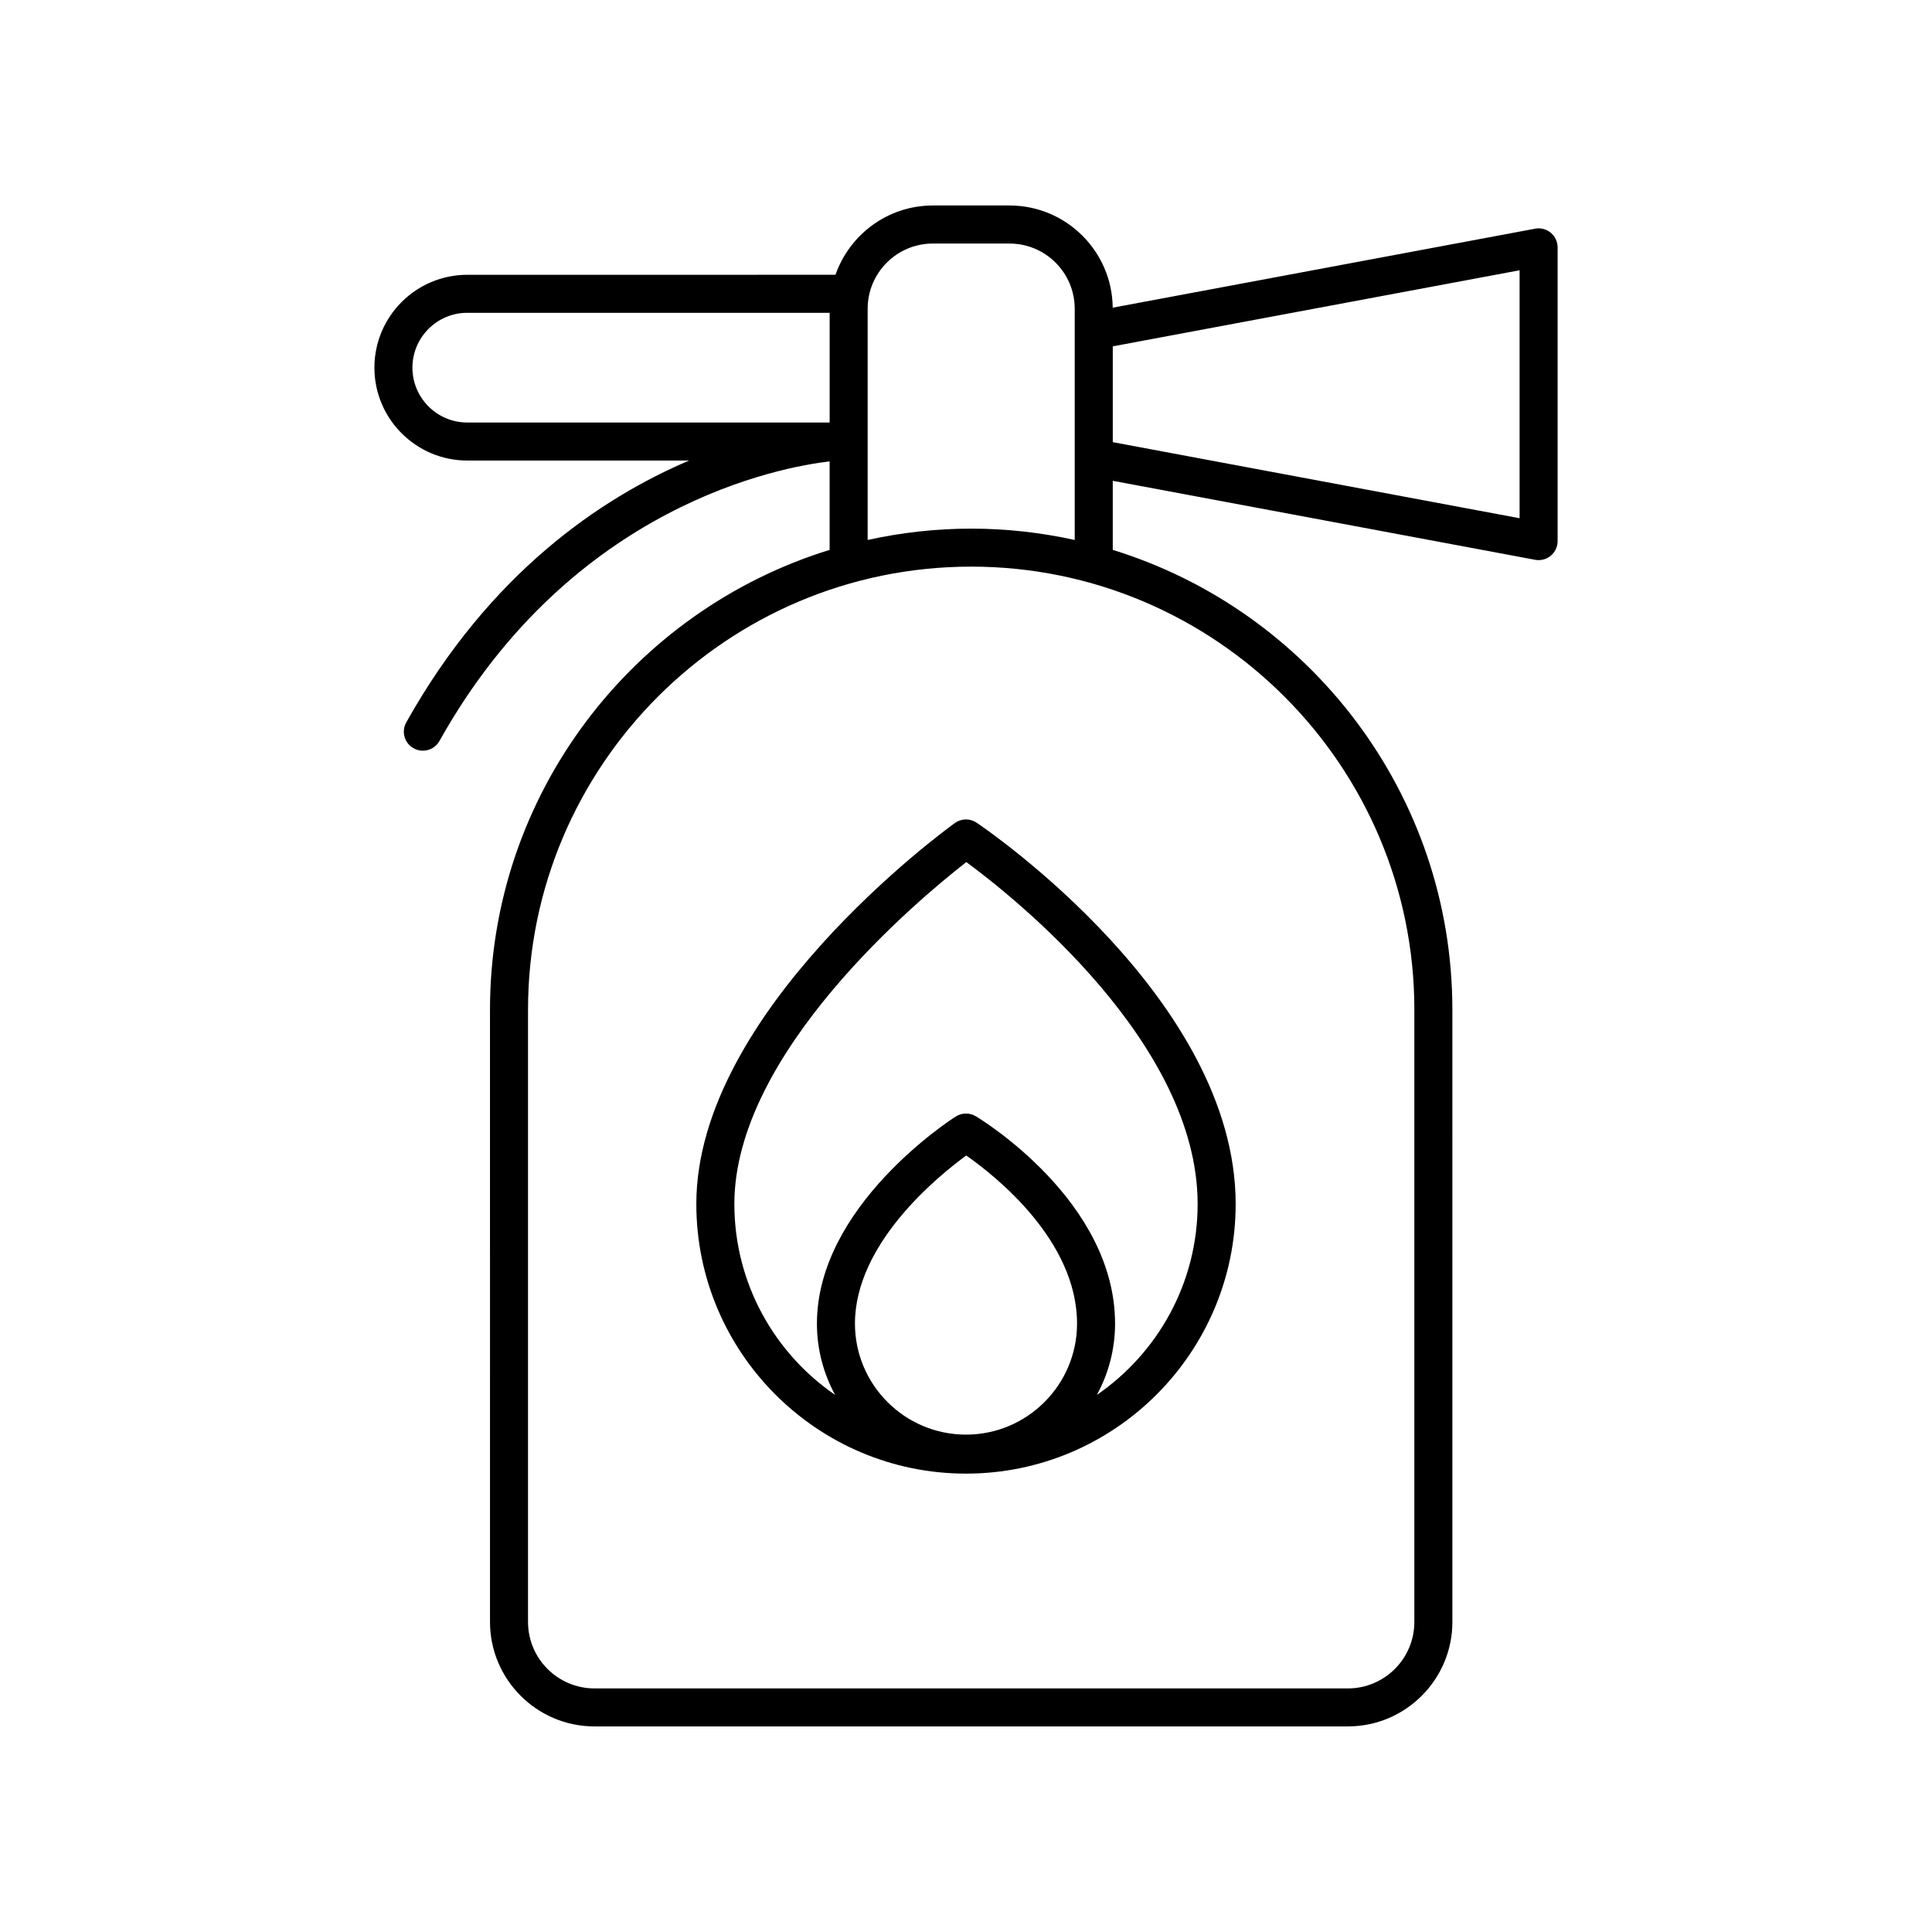 <?xml version="1.0" encoding="UTF-8"?>
<!-- Uploaded to: ICON Repo, www.iconrepo.com, Generator: ICON Repo Mixer Tools -->
<svg fill="#000000" width="800px" height="800px" version="1.1" viewBox="144 144 512 512" xmlns="http://www.w3.org/2000/svg">
 <g>
  <path d="m550.82 292.35c0.305 0.059 0.613 0.086 0.926 0.086 1.168 0 2.309-0.406 3.219-1.16 1.152-0.957 1.82-2.379 1.82-3.879v-77.836c0-1.5-0.668-2.922-1.82-3.879-1.152-0.961-2.695-1.367-4.144-1.074l-111.94 20.93c-0.148-14.953-12.348-27.082-27.34-27.082h-20.324c-11.926 0-22.07 7.688-25.801 18.363l-97.586 0.004c-13.57 0-24.609 11.039-24.609 24.613 0 13.57 11.039 24.613 24.609 24.613l58.793-0.004c-23.445 9.988-52.828 29.852-74.961 69.398-1.359 2.43-0.492 5.5 1.938 6.856 0.777 0.434 1.625 0.641 2.457 0.641 1.766 0 3.477-0.926 4.402-2.578 35.18-62.859 91.07-72.672 103.4-74.09v23.453c-52.062 16.059-90.008 64.617-90.008 121.88l0.004 162.22c0 15.27 12.422 27.691 27.691 27.691h199.66c15.266 0 27.691-12.422 27.691-27.691l-0.004-162.22c0-57.266-37.941-105.82-90-121.88v-18.309zm-4.113-11.016-107.81-20.16v-25.387l107.81-20.16zm-293.41-39.902c0-8.016 6.519-14.535 14.535-14.535h96.035v29.074h-96.035c-8.016 0-14.535-6.523-14.535-14.539zm265.52 170.18v162.22c0 9.715-7.902 17.617-17.613 17.617h-199.66c-9.711 0-17.613-7.902-17.613-17.617v-162.22c0-64.758 52.684-117.45 117.45-117.45 64.758 0 117.44 52.688 117.44 117.45zm-117.44-127.52c-9.422 0-18.594 1.059-27.438 3.004v-61.281c0-9.523 7.75-17.273 17.273-17.273h20.324c9.531 0 17.277 7.75 17.277 17.273v61.285c-8.84-1.949-18.016-3.008-27.438-3.008z"/>
  <path d="m397.05 362.11c-2.801 2.016-68.516 50.008-68.516 100.95 0 39.406 32.059 71.465 71.465 71.465s71.465-32.059 71.465-71.465c0-54.148-65.844-99.152-68.648-101.04-1.75-1.18-4.043-1.152-5.766 0.09zm2.949 162.08c-16.227 0-29.426-13.199-29.426-29.426 0-21.152 21.809-38.934 29.496-44.543 7.691 5.375 29.359 22.477 29.359 44.543-0.004 16.227-13.203 29.426-29.43 29.426zm61.387-61.129c0 20.988-10.598 39.531-26.711 50.609 3.074-5.617 4.828-12.059 4.828-18.902 0-32.43-35.406-54.047-36.91-54.953-1.633-0.98-3.68-0.957-5.301 0.07-1.5 0.957-36.797 23.785-36.797 54.883 0 6.844 1.754 13.281 4.828 18.902-16.113-11.074-26.711-29.621-26.711-50.609 0-40.152 49-80.887 61.477-90.605 12.539 9.23 61.297 47.883 61.297 90.605z"/>
 </g>
</svg>